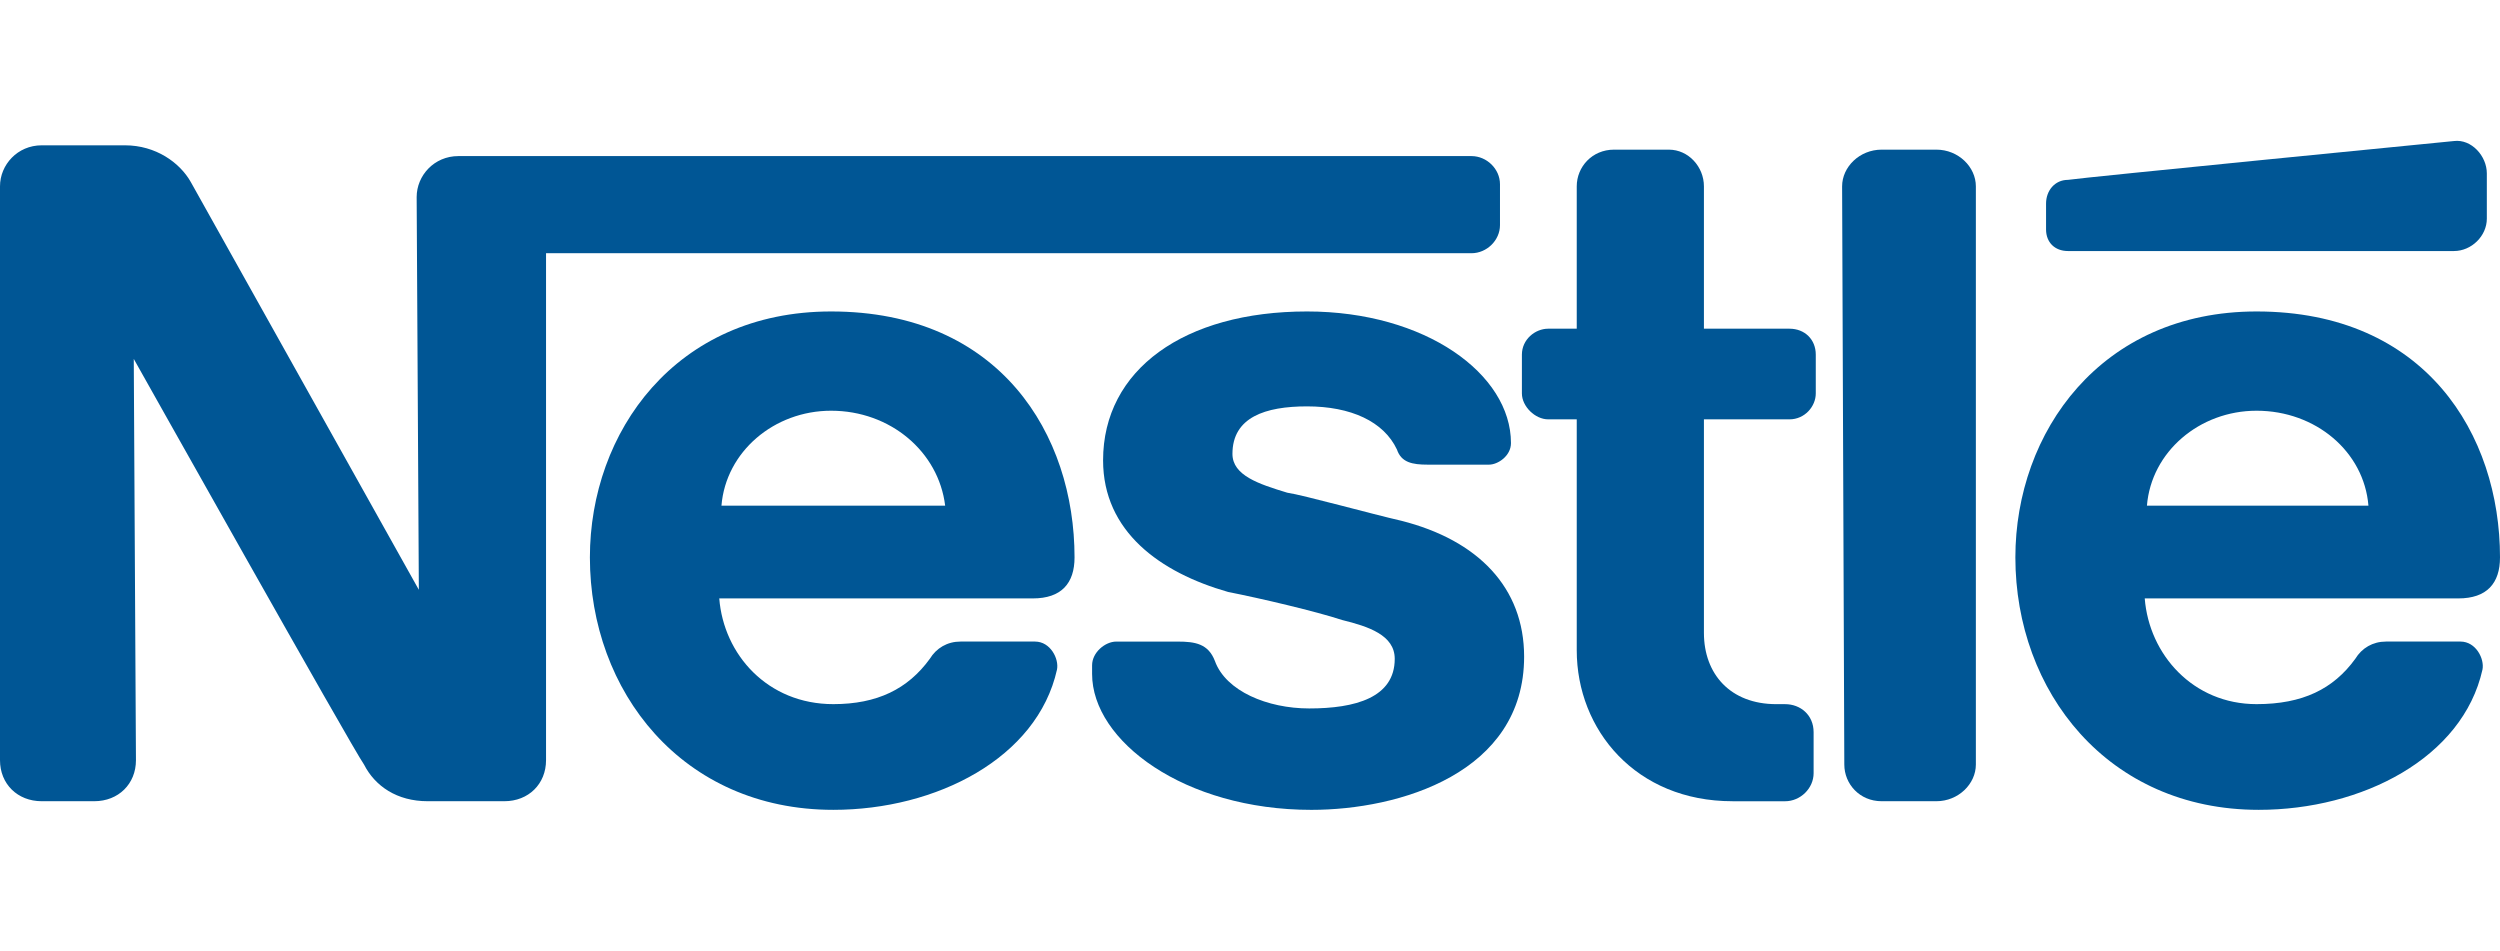 <?xml version="1.0" encoding="UTF-8"?> <svg xmlns="http://www.w3.org/2000/svg" width="142" height="54" viewBox="0 0 142 54" fill="none"><g clip-path="url(#clip0_3167_39023)"><path fill-rule="evenodd" clip-rule="evenodd" d="M112.229 10.583C112.229 9.48 111.234 8.5 109.988 8.5H106.874C105.628 8.5 104.632 9.48 104.632 10.583L104.757 43.426C104.757 44.529 105.628 45.509 106.874 45.509H109.988C111.234 45.509 112.229 44.529 112.229 43.426V10.583Z" fill="#005695"></path><path fill-rule="evenodd" clip-rule="evenodd" d="M116.216 11.563V13.034C116.216 13.768 116.714 14.259 117.461 14.259H139.383C140.381 14.259 141.252 13.402 141.252 12.422V9.847C141.252 8.867 140.381 7.887 139.383 8.011C139.383 8.011 118.208 10.093 117.461 10.216C116.714 10.216 116.216 10.827 116.216 11.563Z" fill="#005695"></path><path fill-rule="evenodd" clip-rule="evenodd" d="M98.403 45.51C92.923 45.51 89.559 41.466 89.559 36.932V23.819H87.939C87.192 23.819 86.444 23.083 86.444 22.348V20.141C86.444 19.285 87.191 18.67 87.939 18.67H89.559V10.583C89.559 9.48 90.431 8.5 91.676 8.5H94.791C95.911 8.5 96.783 9.48 96.783 10.583V18.67H101.641C102.513 18.67 103.136 19.284 103.136 20.141V22.348C103.136 23.082 102.514 23.819 101.641 23.819H96.783V35.952C96.783 38.279 98.278 39.996 100.894 39.996H101.393C102.265 39.996 103.013 40.608 103.013 41.589V43.918C103.013 44.776 102.266 45.511 101.393 45.511H98.403V45.51Z" fill="#005695"></path><path fill-rule="evenodd" clip-rule="evenodd" d="M61.034 31.661C61.034 24.676 56.799 17.691 47.207 17.691C38.363 17.691 33.506 24.552 33.506 31.661C33.506 39.258 38.737 45.999 47.332 45.999C53.187 45.999 58.916 43.059 60.037 38.034C60.161 37.422 59.663 36.441 58.791 36.441H54.556C53.809 36.441 53.187 36.808 52.812 37.422C51.566 39.137 49.823 39.995 47.332 39.995C43.594 39.995 41.103 37.175 40.854 33.99H58.666C60.287 33.99 61.034 33.132 61.034 31.661ZM40.979 28.721C41.228 25.657 43.968 23.329 47.207 23.329C50.571 23.329 53.311 25.657 53.685 28.721H40.979Z" fill="#005695"></path><path fill-rule="evenodd" clip-rule="evenodd" d="M142 31.661C142 24.676 137.765 17.691 128.173 17.691C119.329 17.691 114.473 24.552 114.473 31.661C114.473 39.258 119.705 45.999 128.298 45.999C134.153 45.999 139.882 43.059 141.004 38.034C141.129 37.422 140.629 36.441 139.758 36.441H135.523C134.776 36.441 134.153 36.808 133.779 37.422C132.533 39.137 130.79 39.995 128.173 39.995C124.561 39.995 122.07 37.175 121.821 33.99H139.634C141.253 33.99 142 33.132 142 31.661ZM121.946 28.721C122.194 25.657 124.934 23.329 128.173 23.329C131.537 23.329 134.277 25.657 134.527 28.721H121.946Z" fill="#005695"></path><path fill-rule="evenodd" clip-rule="evenodd" d="M83.58 8.866H26.032C24.662 8.866 23.666 9.97 23.666 11.195L23.79 33.5C23.79 33.5 11.459 11.441 10.836 10.337C10.214 9.234 8.843 8.254 7.1 8.254H2.366C0.996 8.254 0 9.358 0 10.583V43.18C0 44.529 0.996 45.509 2.366 45.509H5.355C6.725 45.509 7.722 44.529 7.722 43.18L7.598 20.387C7.598 20.387 20.054 42.569 20.677 43.427C21.3 44.651 22.546 45.509 24.289 45.509H28.649C30.019 45.509 31.015 44.529 31.015 43.18V14.383H83.58C84.451 14.383 85.199 13.647 85.199 12.79V10.461C85.199 9.602 84.452 8.866 83.58 8.866Z" fill="#005695"></path><path fill-rule="evenodd" clip-rule="evenodd" d="M74.238 23.082C76.729 23.082 78.598 23.94 79.346 25.533C79.595 26.269 80.217 26.392 81.09 26.392H84.578C85.076 26.392 85.823 25.901 85.823 25.167C85.823 21.245 80.965 17.691 74.239 17.691C67.263 17.691 62.655 20.999 62.655 26.147C62.655 30.191 65.893 32.52 69.755 33.623C71.623 33.991 74.737 34.725 76.231 35.216C77.727 35.584 79.221 36.074 79.221 37.422C79.221 39.627 76.978 40.24 74.363 40.24C71.996 40.24 69.629 39.26 69.007 37.545C68.633 36.564 67.885 36.442 66.889 36.442H63.401C62.778 36.442 62.031 37.054 62.031 37.789V38.28C62.031 42.079 67.263 46 74.487 46C79.47 46 86.57 43.918 86.57 37.298C86.57 33.376 83.954 30.682 79.595 29.579C77.975 29.211 73.989 28.109 73.117 27.985C71.497 27.494 70.003 27.004 70.003 25.78C70.003 23.697 71.872 23.082 74.238 23.082Z" fill="#005695"></path></g><defs><clipPath id="clip0_3167_39023"><rect width="142" height="38" fill="white" transform="translate(0 8)"></rect></clipPath></defs></svg> 